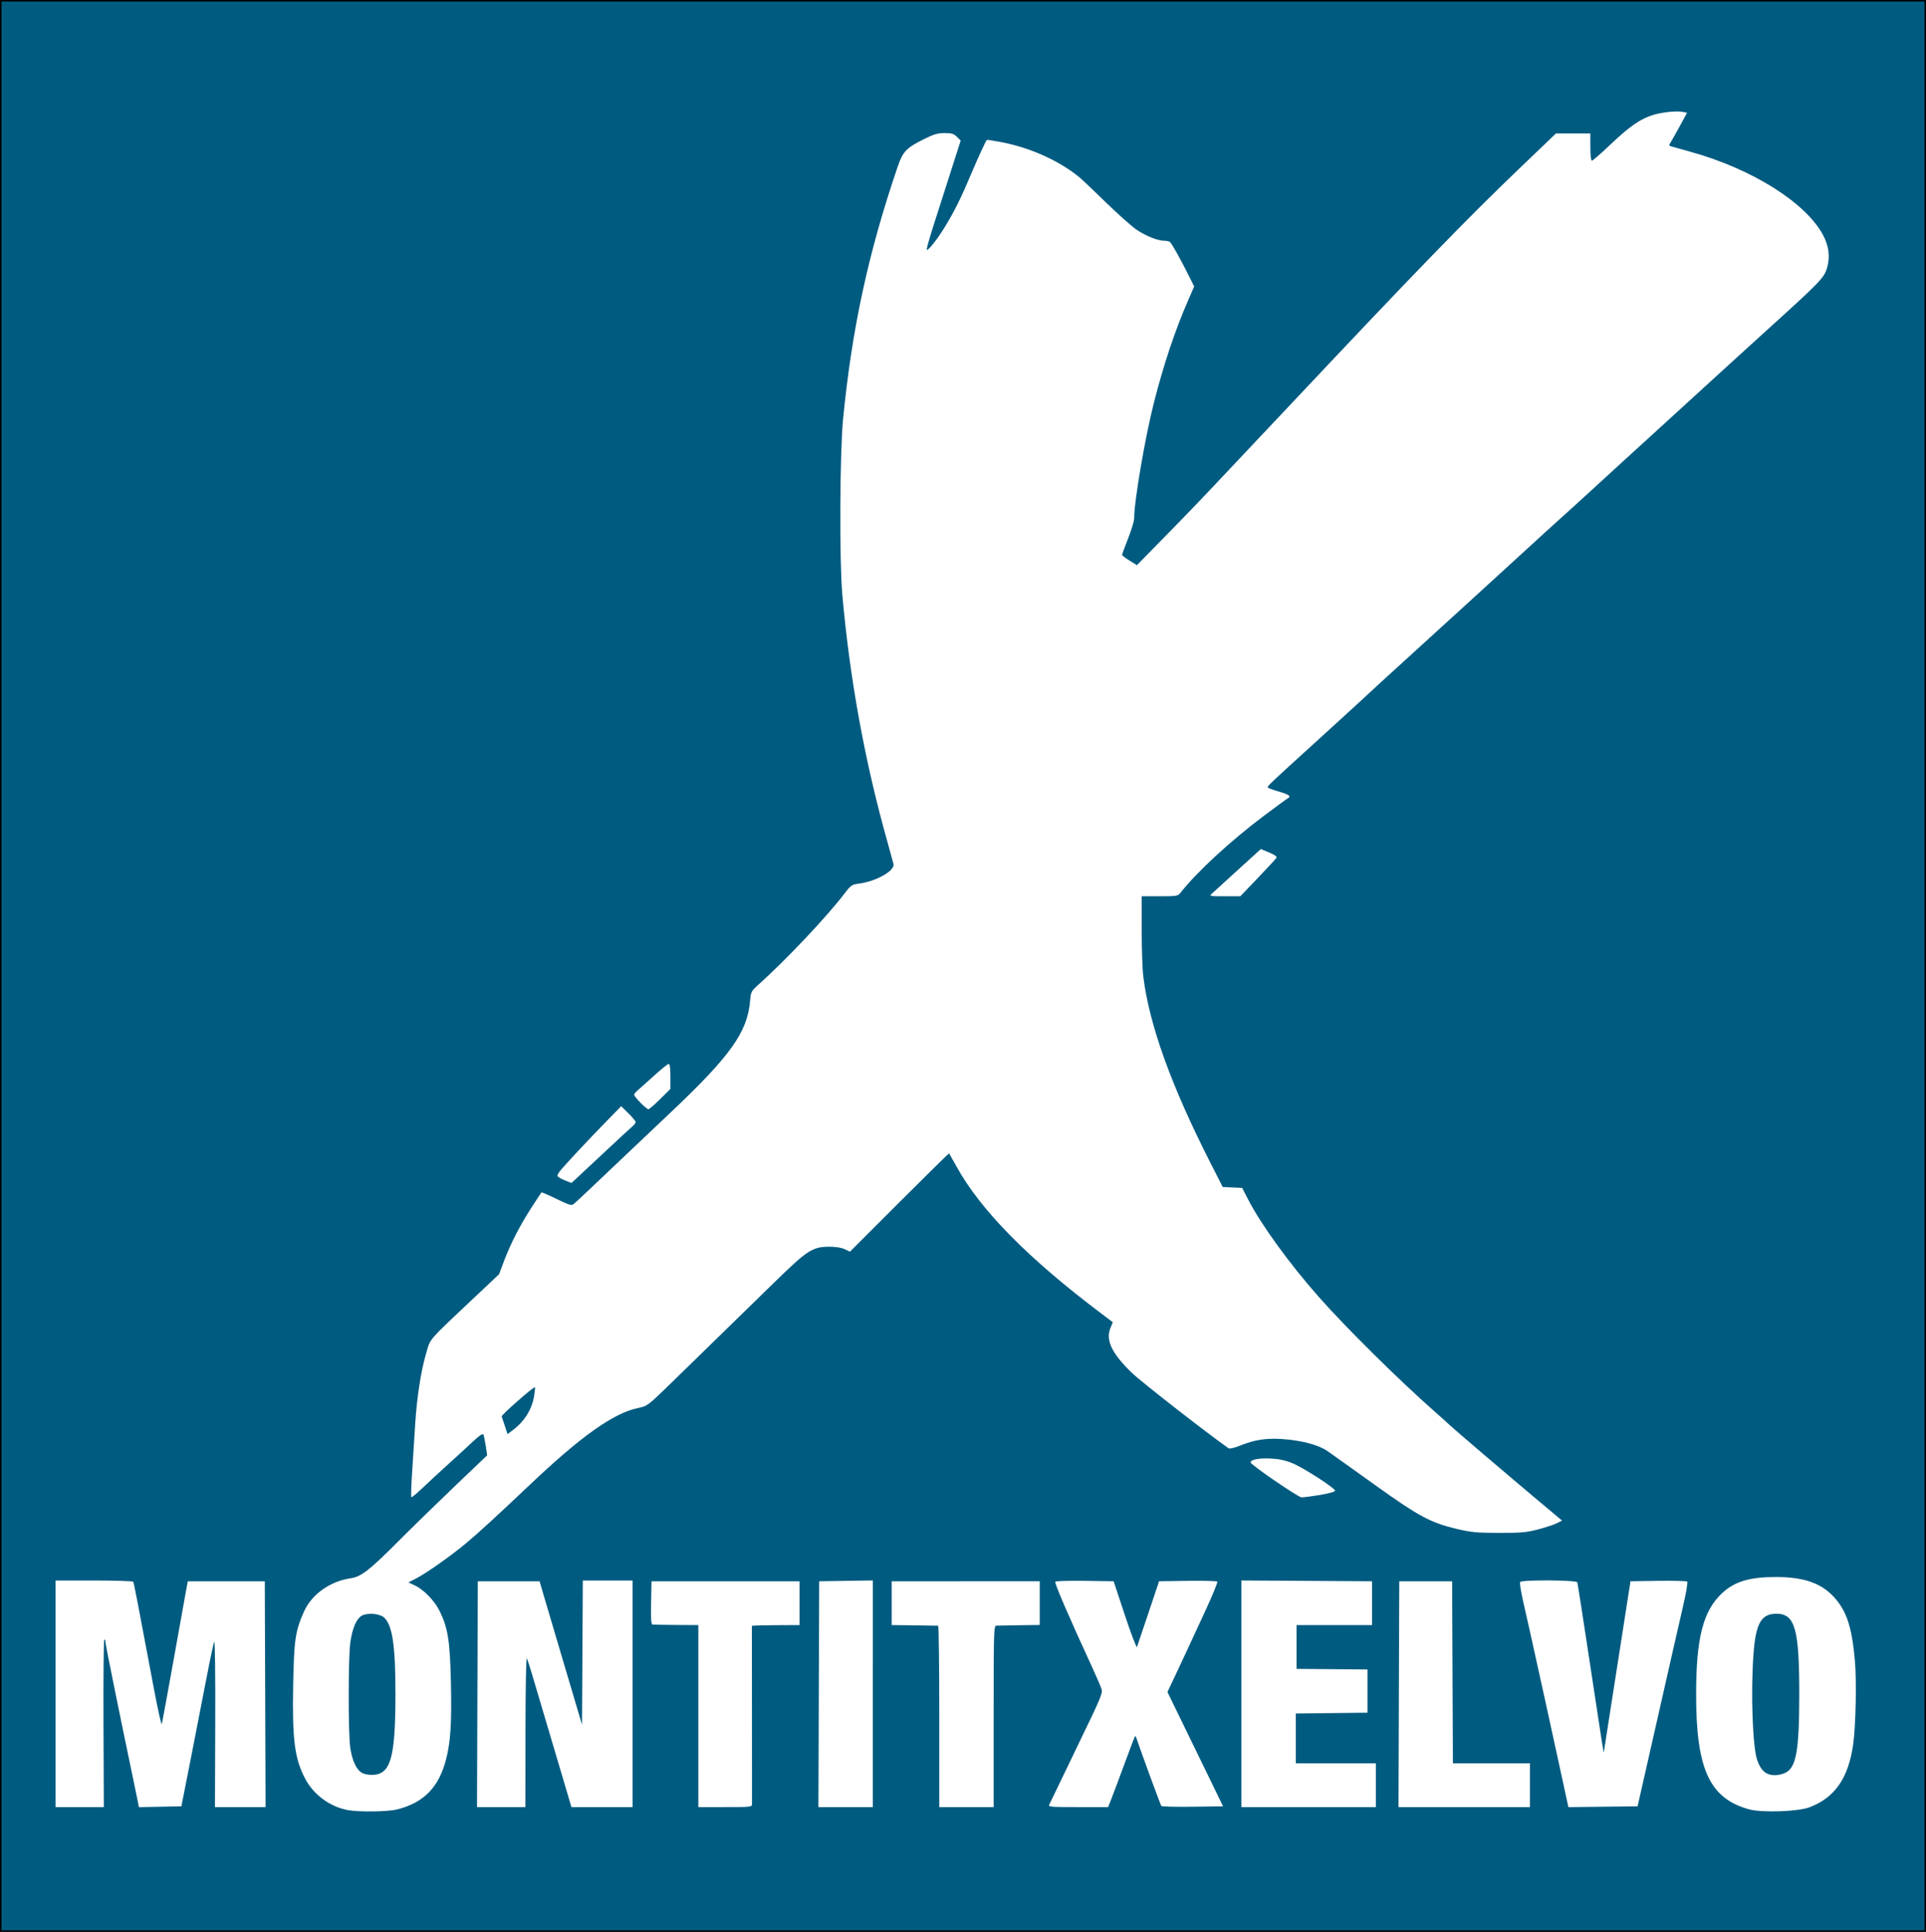 <?xml version="1.0" encoding="UTF-8" standalone="no"?>
<!-- Created with Inkscape (http://www.inkscape.org/) -->

<svg
   xmlns:dc="http://purl.org/dc/elements/1.1/"
   xmlns:cc="http://creativecommons.org/ns#"
   xmlns:rdf="http://www.w3.org/1999/02/22-rdf-syntax-ns#"
   xmlns:svg="http://www.w3.org/2000/svg"
   xmlns="http://www.w3.org/2000/svg"
   xmlns:sodipodi="http://sodipodi.sourceforge.net/DTD/sodipodi-0.dtd"
   xmlns:inkscape="http://www.inkscape.org/namespaces/inkscape"
   width="337.873mm"
   height="338.931mm"
   viewBox="0 0 337.873 338.931"
   version="1.1"
   id="svg8"
   inkscape:version="0.92.2 (5c3e80d, 2017-08-06)"
   sodipodi:docname="Per_Montitxelvo.svg">
  <rect x="0" y="0" width="337.873" height="338.931" fill="#808080" stroke="none"/>
  <defs
     id="defs2" />
  <sodipodi:namedview
     id="base"
     pagecolor="#ffffff"
     bordercolor="#666666"
     borderopacity="1.0"
     inkscape:pageopacity="0.0"
     inkscape:pageshadow="2"
     inkscape:zoom="0.35"
     inkscape:cx="1129.2236"
     inkscape:cy="639.28602"
     inkscape:document-units="mm"
     inkscape:current-layer="layer1"
     showgrid="false"
     showguides="true"
     inkscape:guide-bbox="true"
     inkscape:snap-global="true"
     fit-margin-top="0"
     fit-margin-left="0"
     fit-margin-right="0"
     fit-margin-bottom="0"
     inkscape:window-width="1064"
     inkscape:window-height="876"
     inkscape:window-x="35"
     inkscape:window-y="26"
     inkscape:window-maximized="0" />
  <g
     inkscape:label="Capa 1"
     inkscape:groupmode="layer"
     id="layer1"
     transform="translate(455.099,20.953)">
    <rect
       style="opacity:1;vector-effect:none;fill:#005b80;fill-opacity:1;fill-rule:evenodd;stroke:#000000;stroke-width:0.265;stroke-linecap:butt;stroke-linejoin:miter;stroke-miterlimit:4;stroke-dasharray:none;stroke-dashoffset:0;stroke-opacity:1"
       id="rect4531"
       width="337.608"
       height="338.667"
       x="-454.966"
       y="-20.821" />
    <path
       style="opacity:1;vector-effect:none;fill:#ffffff;fill-opacity:1;fill-rule:evenodd;stroke:none;stroke-width:0;stroke-linecap:butt;stroke-linejoin:miter;stroke-miterlimit:4;stroke-dasharray:none;stroke-dashoffset:0;stroke-opacity:1"
       d="m -607.16,-5.279 c -4.517,-0.014 -10.655,0.807 -15.35,2.164 -8.527,2.464 -15.859,7.479 -28.449,19.455 -6.341,6.032 -11.995,10.965 -12.564,10.965 -0.636,0 -1.035,-3.466 -1.035,-9 V 9.307 h -11.4 -11.4 l -22.85,21.877 c -36.447,34.898 -69.936,69.431 -154.293,159.094 -8.006,8.509 -18.404,19.534 -23.107,24.5 -4.703,4.966 -12.347,13.079 -16.988,18.029 -15.849,16.904 -26.458,27.96 -43.303,45.131 l -16.844,17.17 -4.906,-3.051 c -2.699,-1.678 -4.908,-3.386 -4.908,-3.795 0,-0.409 1.8,-5.284 4,-10.834 2.2,-5.55 4,-11.543 4,-13.316 0,-11.514 7.446,-54.808 13.381,-77.805 6.486,-25.131 13.772,-46.815 22.387,-66.615 l 3.965,-9.113 -3.441,-6.887 c -5.903,-11.813 -11.534,-21.855 -12.686,-22.621 -0.608,-0.404 -2.263,-0.742 -3.678,-0.75 -4.33,-0.026 -12.127,-3.131 -18.273,-7.277 -3.216,-2.169 -12.441,-10.375 -20.5,-18.236 -8.059,-7.861 -16.004,-15.387 -17.654,-16.723 -13.74,-11.126 -32.953,-19.646 -52.408,-23.242 -4.624,-0.855 -8.507,-1.437 -8.629,-1.295 -0.881,1.028 -6.063,12.297 -10.465,22.76 -6.528,15.517 -10.835,24.215 -17.082,34.5 -5.088,8.377 -11.378,16.354 -12.225,15.5 -0.273,-0.275 1.662,-7.25 4.301,-15.5 2.638,-8.25 7.805,-24.405 11.48,-35.9 l 6.682,-20.9 -2.492,-2.492 c -2.066,-2.066 -3.456,-2.494 -8.119,-2.494 -4.579,0 -7.154,0.761 -13.834,4.088 -11.409,5.682 -13.853,8.217 -17.109,17.748 -19.505,57.083 -30.396,107.341 -36.287,167.451 -2.164,22.085 -2.493,93.738 -0.531,116 4.942,56.084 14.906,110.768 29.863,163.898 1.951,6.931 3.77,13.548 4.041,14.705 1.036,4.427 -11.289,11.479 -22.713,12.994 -4.898,0.65 -5.466,1.037 -9.836,6.744 -12.008,15.68 -38.693,43.893 -57.25,60.525 -4.358,3.906 -4.642,4.48 -5.143,10.383 -1.757,20.71 -12.92,36.365 -52.881,74.16 -4.6,4.351 -12.188,11.535 -16.863,15.967 -4.675,4.432 -12.775,12.104 -18,17.051 -5.225,4.947 -13.55,12.849 -18.5,17.561 -4.95,4.711 -9.74,9.133 -10.646,9.826 -1.384,1.058 -3.186,0.506 -11.25,-3.445 -5.281,-2.588 -9.778,-4.516 -9.994,-4.287 -0.216,0.229 -3.153,4.693 -6.525,9.918 -7.717,11.958 -13.9,23.983 -18.178,35.357 l -3.332,8.859 -14.471,13.641 c -33.156,31.257 -30.812,28.599 -33.627,38.117 -3.642,12.315 -6.268,29.217 -7.463,48.025 -0.577,9.075 -1.492,23.436 -2.033,31.914 -0.542,8.478 -0.757,15.641 -0.48,15.918 0.277,0.277 3.765,-2.611 7.752,-6.416 3.987,-3.805 11.733,-10.966 17.215,-15.916 5.482,-4.95 12.681,-11.559 15.998,-14.686 3.898,-3.674 6.261,-5.265 6.684,-4.5 0.359,0.651 1.079,4.019 1.6,7.484 l 0.945,6.301 -21.096,20.141 c -11.603,11.077 -28.298,27.367 -37.098,36.199 -19.589,19.662 -25.211,24.063 -31.979,25.035 -13.847,1.99 -26.056,10.705 -31.156,22.236 -5.705,12.9 -6.541,18.609 -7.084,48.406 -0.662,36.327 0.93,48.757 7.951,62.094 5.545,10.534 16.136,18.401 27.877,20.707 7.508,1.474 26.917,1.224 33.26,-0.428 17.539,-4.568 27.314,-14.613 32.1,-32.99 3.002,-11.528 3.811,-24.104 3.244,-50.426 -0.604,-28.03 -1.923,-36.487 -7.463,-47.834 -3.313,-6.786 -10.426,-14.161 -16.346,-16.947 l -4.336,-2.041 4.965,-2.539 c 6.7,-3.426 23.169,-15.008 32.967,-23.184 8.25,-6.884 20.663,-18.265 42.455,-38.924 34.111,-32.337 55.511,-47.503 71.734,-50.838 6.125,-1.259 6.303,-1.395 22.492,-17.174 20.698,-20.174 45.292,-44.167 68.547,-66.875 20.923,-20.432 24.456,-22.693 35.488,-22.709 4.197,-0.008 8.014,0.609 10.178,1.641 l 3.463,1.65 32.695,-32.693 c 17.983,-17.982 32.814,-32.562 32.959,-32.4 0.145,0.161 2.358,4.091 4.916,8.734 15.814,28.705 47.13,60.551 95.27,96.881 l 8.197,6.186 -1.533,3.672 c -3.388,8.11 0.718,16.824 14.004,29.713 6.041,5.861 49.286,39.626 64.031,49.994 0.802,0.564 3.695,-0.088 7.943,-1.787 9.385,-3.755 16.745,-4.915 27.16,-4.285 12.614,0.763 24.334,3.791 30.191,7.801 2.644,1.81 16.649,11.791 31.119,22.18 29.488,21.17 37.375,25.428 54.689,29.525 9.541,2.258 13.255,2.608 28,2.641 14.754,0.034 18.189,-0.274 26,-2.328 4.95,-1.302 10.524,-3.143 12.387,-4.092 l 3.385,-1.725 -14.805,-12.408 c -20.136,-16.876 -57.598,-48.828 -59.564,-50.803 -0.879,-0.883 -4.929,-4.53 -8.998,-8.105 -24.272,-21.325 -59.569,-56.217 -77.861,-76.965 -19.494,-22.111 -38.053,-47.724 -46.58,-64.289 l -3.947,-7.666 -6.434,-0.291 -6.434,-0.291 -8.143,-16 c -25.981,-51.052 -40.503,-91.379 -44.461,-123.473 -0.575,-4.661 -1.045,-18.498 -1.045,-30.75 v -22.277 h 11.928 c 11.338,0 12.019,-0.115 13.781,-2.355 10.969,-13.944 33.412,-34.621 55.668,-51.285 7.661,-5.736 14.647,-10.836 15.525,-11.332 2.277,-1.286 0.666,-2.375 -6.699,-4.529 -3.464,-1.013 -6.489,-2.151 -6.723,-2.529 -0.491,-0.795 1.305,-2.503 31.52,-29.928 12.375,-11.232 24.975,-22.735 28,-25.562 7.831,-7.319 18.287,-16.905 35.891,-32.906 8.428,-7.66 15.838,-14.415 16.467,-15.012 0.629,-0.596 11.268,-10.294 23.643,-21.551 12.375,-11.257 28.364,-25.877 35.531,-32.488 7.167,-6.611 17.057,-15.621 21.975,-20.021 4.918,-4.4 15.057,-13.625 22.533,-20.5 7.476,-6.875 18.049,-16.55 23.494,-21.5 5.445,-4.95 14.865,-13.544 20.934,-19.098 23.906,-21.879 61.521,-56.194 70.514,-64.328 34.874,-31.544 37.823,-34.585 39.658,-40.898 2.17,-7.463 1.328,-14.581 -2.59,-21.932 -11.491,-21.56 -47.165,-43.934 -88.049,-55.223 -6.325,-1.746 -12.11,-3.369 -12.857,-3.607 -1.13,-0.36 -1.116,-0.81 0.084,-2.674 0.793,-1.232 3.547,-6.119 6.119,-10.861 l 4.678,-8.623 -2.762,-0.537 c -1.032,-0.201 -2.357,-0.298 -3.863,-0.303 z m -275.531,488.338 -2.684,2.41 c -2.774,2.492 -26.166,23.804 -29.656,27.02 -1.917,1.766 -1.681,1.818 8.391,1.818 h 10.363 l 11.609,-12.127 c 6.385,-6.669 11.928,-12.669 12.316,-13.334 0.47,-0.804 -1.144,-1.976 -4.816,-3.498 z m -391.984,142.248 c -0.615,0 -5.003,3.526 -9.75,7.836 -4.747,4.31 -9.645,8.686 -10.883,9.723 -1.238,1.037 -2.25,2.331 -2.25,2.875 0,1.316 8.136,9.566 9.434,9.566 0.559,0 4.065,-3.027 7.791,-6.725 l 6.775,-6.723 v -8.277 c 0,-5.436 -0.383,-8.275 -1.117,-8.275 z m -31.473,27.979 -10.965,11.26 c -10.605,10.89 -21.393,22.388 -28.262,30.121 -1.825,2.054 -3.155,4.226 -2.955,4.826 0.2,0.6 2.369,1.887 4.818,2.861 l 4.453,1.773 4,-3.705 c 2.2,-2.037 10.75,-10.019 19,-17.738 8.25,-7.719 16.012,-14.886 17.25,-15.928 1.238,-1.042 2.25,-2.375 2.25,-2.961 0,-0.586 -2.158,-3.19 -4.795,-5.787 z m -57.098,186.021 c 0.212,0 -0.018,2.562 -0.508,5.695 -1.383,8.819 -6.289,16.767 -13.959,22.611 l -3.654,2.783 -1.74,-5.295 c -0.958,-2.913 -1.929,-5.802 -2.156,-6.422 -0.333,-0.907 20.653,-19.373 22.018,-19.373 z m 484.334,47.164 c -6.428,-0.023 -11.064,1.133 -10.477,2.771 0.687,1.916 31.431,22.951 33.625,23.006 1.262,0.03 6.775,-0.686 12.25,-1.596 5.926,-0.984 9.955,-2.123 9.955,-2.812 0,-1.691 -20.408,-14.882 -28,-18.098 -4.675,-1.98 -8.746,-2.875 -14.5,-3.188 -0.981,-0.053 -1.935,-0.081 -2.854,-0.084 z m 337.354,78.527 c -17.384,-0.026 -27.358,2.916 -35.609,10.51 -12.703,11.691 -17.332,29.522 -17.373,66.941 -0.055,49.691 8.837,69.093 34.982,76.324 8.598,2.378 32.625,1.549 40.24,-1.389 16.696,-6.441 25.567,-19.273 28.746,-41.578 1.721,-12.074 2.335,-42.153 1.133,-55.5 -2.008,-22.291 -5.386,-32.633 -13.66,-41.836 -8.446,-9.394 -20.008,-13.443 -38.459,-13.473 z m -150.35,2.248 c -9.303,-0.056 -18.671,0.285 -19.162,1.08 -0.347,0.561 0.56,6.299 2.016,12.75 1.456,6.451 3.508,15.554 4.561,20.229 3.504,15.569 16.765,76.043 22.207,101.269 l 3.186,14.768 22.908,-0.268 22.908,-0.27 11.336,-49.998 c 6.235,-27.5 12.254,-54.05 13.377,-59 1.123,-4.95 3.599,-15.742 5.5,-23.98 1.901,-8.239 3.099,-15.337 2.662,-15.773 -0.437,-0.437 -9.068,-0.67 -19.18,-0.52 l -18.385,0.273 -1.262,8 c -0.694,4.4 -1.92,12.275 -2.725,17.5 -0.805,5.225 -4.195,26.925 -7.531,48.225 -3.337,21.299 -6.106,39.074 -6.156,39.5 -0.107,0.908 -1.356,-7.108 -10.393,-66.725 -3.71,-24.475 -6.905,-45.062 -7.1,-45.75 -0.227,-0.799 -9.464,-1.254 -18.768,-1.311 z m -447.65,0.014 -17.75,0.273 -17.75,0.273 -0.256,74.75 -0.256,74.75 h 18.006 18.006 v -75.023 z m 244,0.025 v 75.01 75.012 h 44.5 44.5 v -14.5 -14.5 h -26.5 -26.5 v -16.482 -16.482 l 23.75,-0.268 23.75,-0.268 v -14.305 -14.303 l -23.5,-0.197 -23.5,-0.195 v -14.5 -14.5 h 25 25 v -14.5 -14.5 l -43.25,-0.262 z m -785,0.019 v 75 75 h 15.967 15.967 l -0.217,-55.498 c -0.119,-30.525 0.121,-55.5 0.533,-55.5 0.412,0 0.749,0.787 0.748,1.75 0,1.473 8.863,45.238 18.586,91.75 1.38,6.6 2.752,13.248 3.049,14.775 l 0.539,2.777 14.055,-0.277 14.055,-0.277 6.213,-31.5 c 3.417,-17.325 8.109,-41.4 10.428,-53.5 2.319,-12.1 4.61,-22.9 5.09,-24 0.507,-1.163 0.791,21.347 0.68,53.752 l -0.191,55.75 h 16.756 16.758 l -0.258,-74.75 -0.256,-74.75 h -25.492 -25.492 l -1.113,6 c -0.612,3.3 -4.372,24.225 -8.354,46.5 -3.982,22.275 -7.477,41.175 -7.768,42 -0.29,0.825 -2.682,-9.975 -5.314,-24 -10.804,-57.562 -13.092,-69.394 -13.576,-70.178 -0.279,-0.452 -11.957,-0.822 -25.949,-0.822 z m 349.019,0.002 -0.26,47.721 -0.26,47.723 -12.754,-42.973 c -7.015,-23.634 -13.334,-44.996 -14.043,-47.471 l -1.291,-4.5 h -20.455 -20.457 l -0.256,74.75 -0.256,74.75 h 16.006 16.006 l 0.068,-50.25 c 0.039,-29.072 0.431,-49.407 0.93,-48.25 0.474,1.1 1.934,5.6 3.244,10 1.31,4.4 7.754,26.111 14.32,48.248 l 11.938,40.25 h 20.25 20.25 v -75 -75 h -16.49 z m 407.813,0.182 c -2.298,-0.007 -4.802,0.007 -7.404,0.045 l -18.928,0.273 -7.037,21 c -3.871,11.55 -7.282,21.673 -7.582,22.498 -0.3,0.825 -3.901,-8.625 -8.002,-21 l -7.457,-22.498 -18.889,-0.273 c -10.389,-0.15 -19.261,0.101 -19.717,0.557 -0.735,0.735 8.596,22.393 24.729,57.396 2.961,6.424 5.646,12.731 5.969,14.016 0.641,2.555 -0.868,6.102 -15.016,35.303 -4.797,9.9 -10.971,22.725 -13.721,28.5 -2.75,5.775 -5.416,11.289 -5.924,12.252 -0.865,1.639 0.34,1.75 18.996,1.75 h 19.918 l 2.084,-5.25 c 1.146,-2.887 5.063,-13.35 8.705,-23.25 3.642,-9.9 6.797,-18.178 7.01,-18.395 0.213,-0.216 0.596,0.234 0.852,1 2.813,8.448 16.064,44.58 16.564,45.164 0.363,0.424 9.712,0.649 20.773,0.5 l 20.111,-0.272 -6.807,-13.998 c -3.743,-7.7 -12.027,-24.731 -18.41,-37.846 l -11.605,-23.846 5.047,-10.654 c 2.776,-5.86 6.399,-13.607 8.053,-17.215 1.653,-3.607 6.964,-15.082 11.801,-25.5 4.837,-10.418 8.482,-19.288 8.102,-19.713 -0.286,-0.319 -5.322,-0.525 -12.215,-0.545 z m -362.332,0.318 -0.277,14.248 c -0.214,10.974 0.015,14.289 1,14.42 0.703,0.093 7.802,0.208 15.777,0.254 l 14.5,0.084 v 60.246 60.246 h 17.75 c 17.727,-10e-5 17.751,-2e-4 17.779,-2.248 0.015,-1.239 0,-28.238 -0.027,-60 l -0.055,-57.75 2.277,-0.184 c 1.252,-0.1 8.35,-0.213 15.775,-0.25 l 13.5,-0.066 v -14.5 -14.5 h -49 z m 159,0 v 14.5 14.5 l 15,0.184 c 8.25,0.101 15.338,0.212 15.75,0.248 0.412,0.038 0.75,27.066 0.75,60.066 v 60 h 18 18 v -59.998 c 0,-56.435 0.104,-60.007 1.75,-60.109 0.963,-0.06 7.825,-0.187 15.25,-0.281 l 13.5,-0.172 v -14.469 -14.469 h -49 z m 336,0 -0.256,74.75 -0.256,74.75 h 43.506 43.506 v -14.5 -14.5 h -25.492 -25.492 l -0.258,-60.25 -0.258,-60.25 h -17.5 z m 249.682,21.5 c 12.347,0 15.178,10.109 15.123,54 -0.047,37.479 -2.098,48.344 -9.73,51.533 -3.835,1.603 -7.958,1.795 -11.074,0.52 -3.011,-1.233 -5.271,-4.159 -7.029,-9.104 -3.045,-8.563 -4.334,-44.836 -2.49,-70.029 1.507,-20.584 5.084,-26.92 15.201,-26.92 z m -929.992,0.062 c 3.39,0.087 6.888,1.013 8.494,2.619 5.372,5.372 7.301,18.663 7.301,50.318 0,41.22 -2.97,52.582 -14.016,53.613 -2.593,0.242 -5.772,-0.173 -7.576,-0.99 -4.013,-1.817 -7.022,-7.993 -8.342,-17.125 -1.35,-9.339 -1.33,-59.32 0.027,-69.176 1.295,-9.41 3.821,-15.554 7.342,-17.861 1.563,-1.024 4.133,-1.466 6.77,-1.398 z"
       id="rect4526"
       transform="scale(0.265)"
       inkscape:connector-curvature="0" />
  </g>
</svg>
